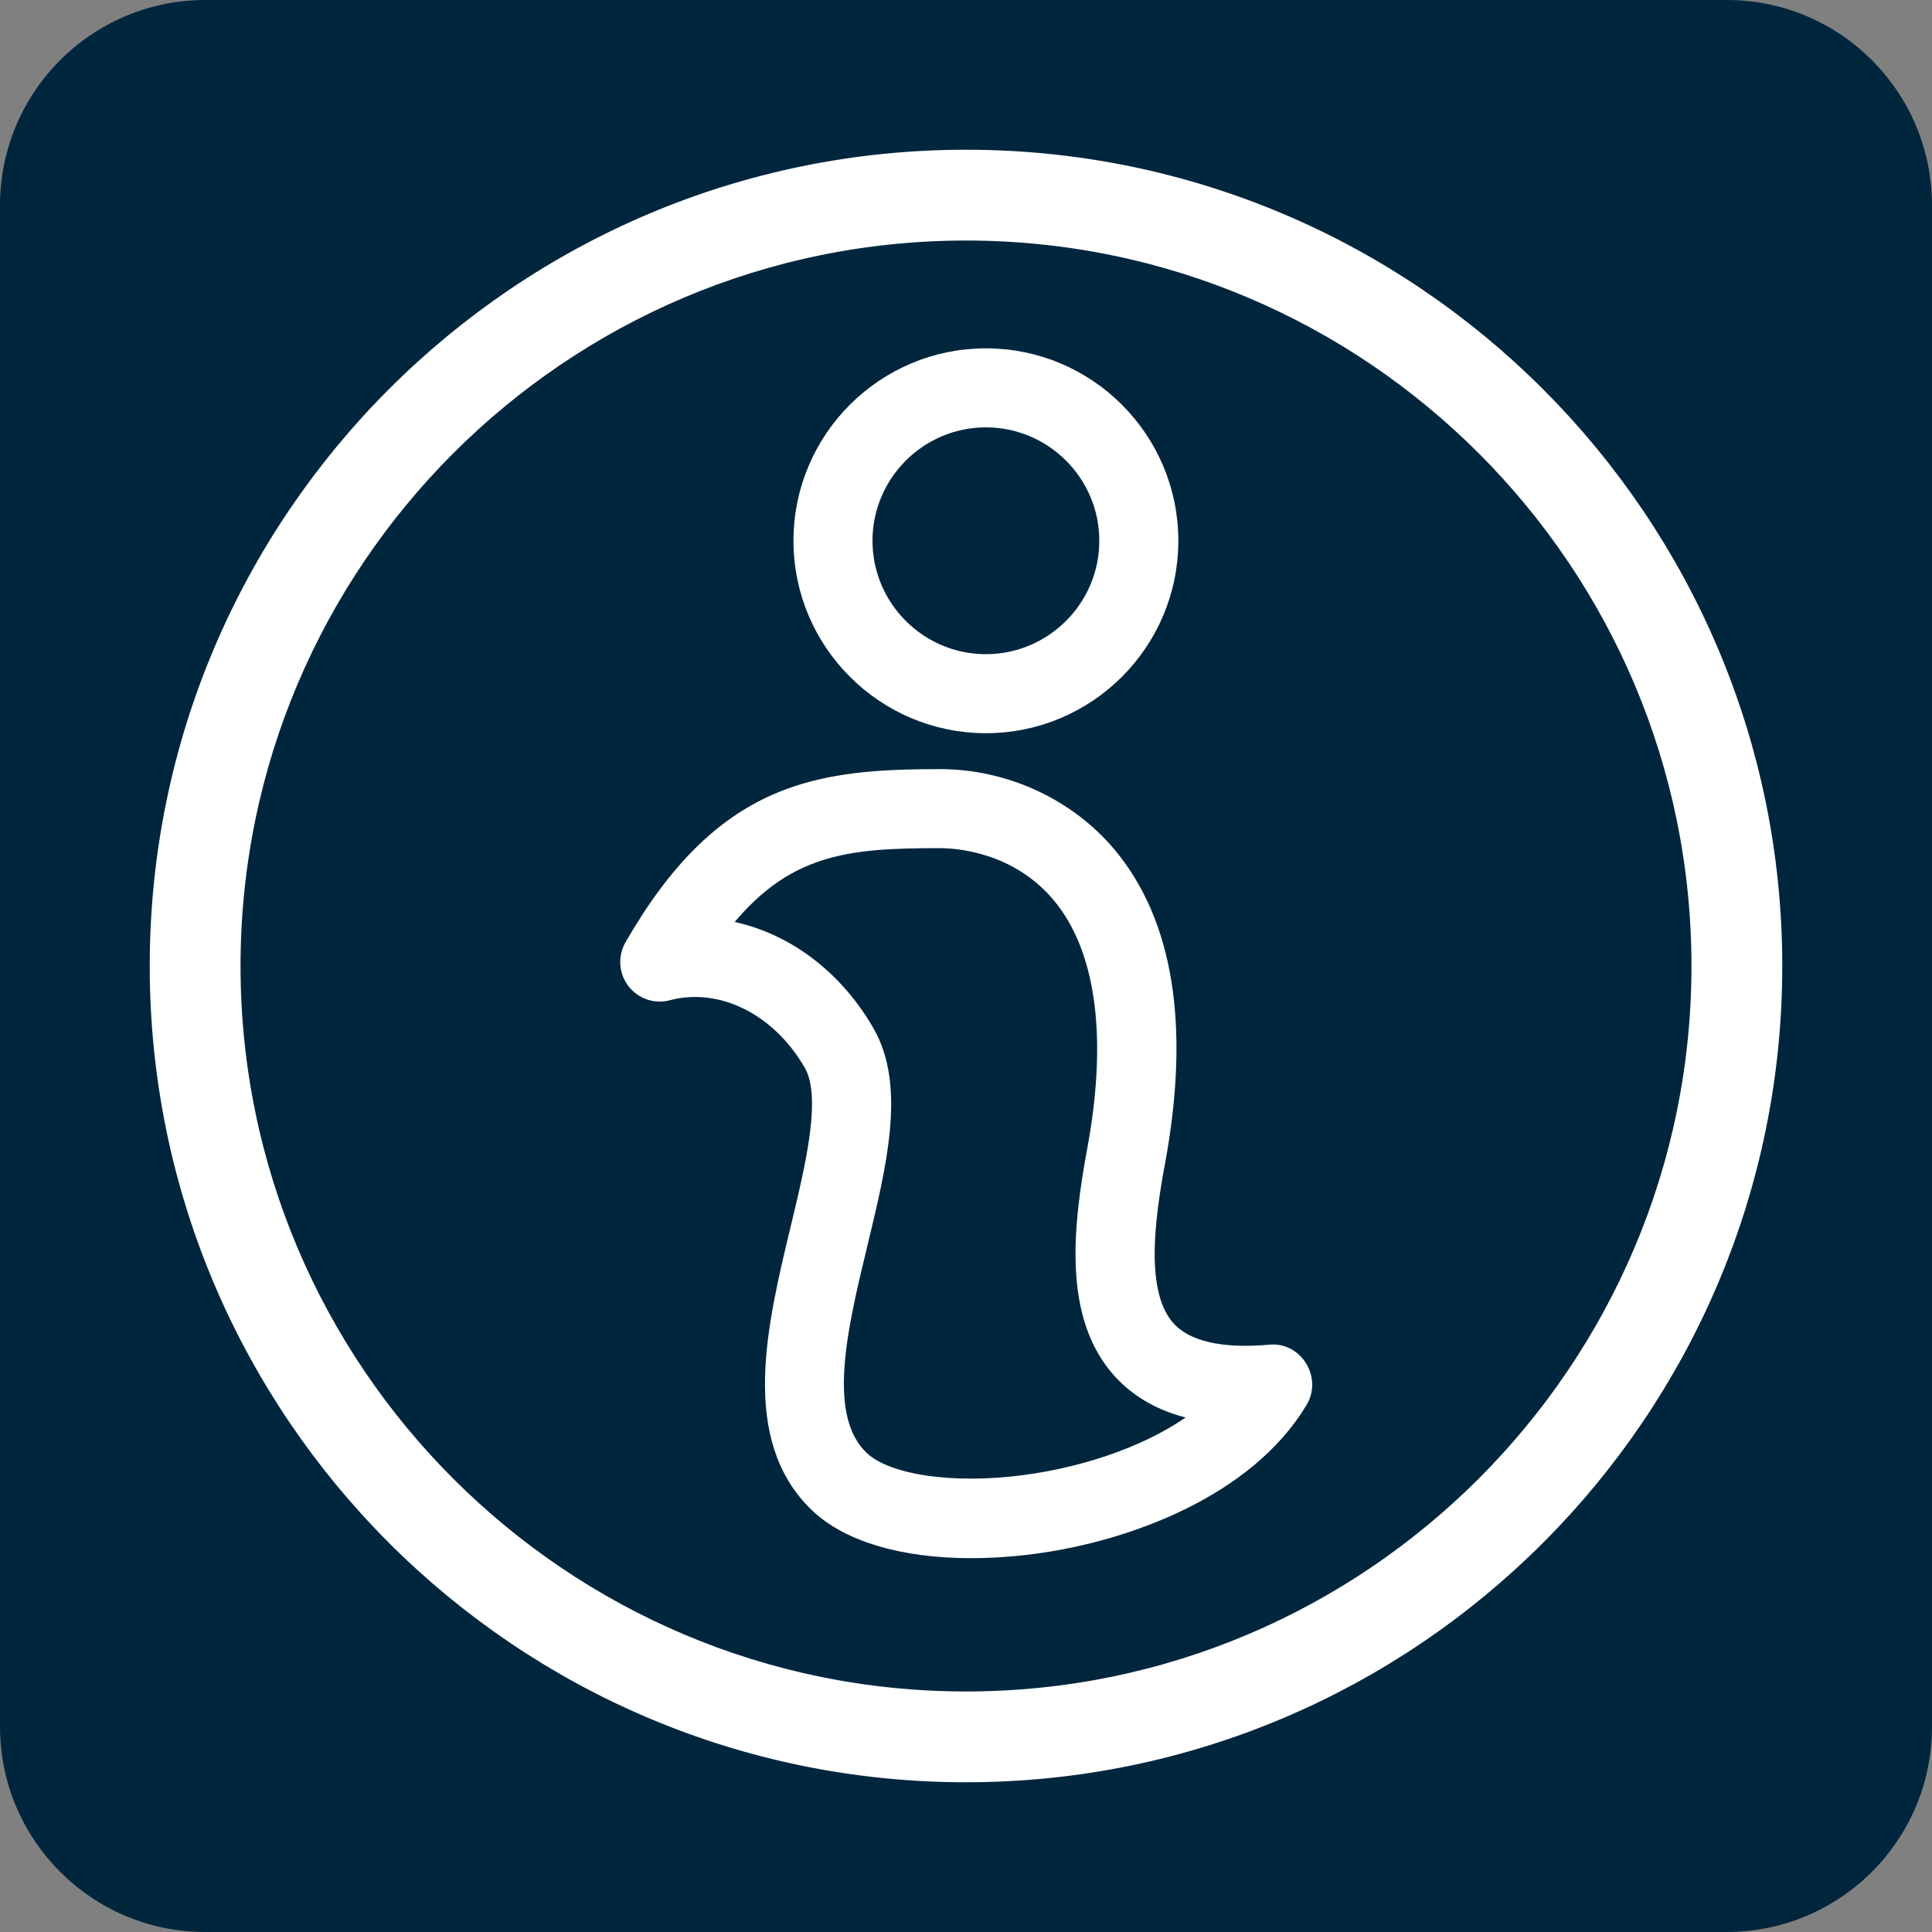 <?xml version="1.0" encoding="utf-8"?>
<!-- Generator: Adobe Illustrator 24.0.0, SVG Export Plug-In . SVG Version: 6.00 Build 0)  -->
<svg version="1.1" xmlns="http://www.w3.org/2000/svg" xmlns:xlink="http://www.w3.org/1999/xlink" x="0px" y="0px"
	 viewBox="0 0 100 100" style="enable-background:new 0 0 100 100;" xml:space="preserve">
<rect x="0" y="0" width="100" height="100" fill="#808080" stroke="none"/>
<style type="text/css">
	.st0{display:none;}
	.st1{display:inline;fill:#00263E;}
	.st2{display:inline;}
	.st3{fill:#FFFFFF;}
	.st4{display:inline;fill:none;stroke:#000000;stroke-width:2;stroke-linecap:round;stroke-linejoin:round;stroke-miterlimit:10;}
	.st5{display:inline;fill:none;stroke:#000000;stroke-width:1.5;stroke-linecap:round;stroke-linejoin:round;stroke-miterlimit:10;}
	.st6{display:inline;fill:none;stroke:#000000;stroke-linecap:round;stroke-linejoin:round;stroke-miterlimit:10;}
	.st7{fill:#00263E;}
	.st8{fill:#FFFFFF;stroke:#FFFFFF;stroke-miterlimit:10;}
	.st9{fill:#FFFFFF;stroke:#FFFFFF;stroke-width:2;stroke-miterlimit:10;}
	.st10{fill:none;stroke:#000000;stroke-miterlimit:10;}
	.st11{fill:none;stroke:#000000;stroke-linecap:round;stroke-linejoin:round;stroke-miterlimit:10;}
	.st12{display:inline;fill:#FFFFFF;}
	.st13{fill:none;stroke:#000000;stroke-width:2;stroke-linecap:round;stroke-linejoin:round;stroke-miterlimit:10;}
	.st14{display:inline;fill:none;stroke:#000000;stroke-width:2;stroke-miterlimit:10;}
</style>
<g id="Layer_1" class="st0">
</g>
<g id="Reserve_Textbooks" class="st0">
	<path class="st1" d="M89.37,100H10.63C4.76,100,0,95.24,0,89.37V10.63C0,4.76,4.76,0,10.63,0h78.75C95.24,0,100,4.76,100,10.63
		v78.75C100,95.24,95.24,100,89.37,100z"/>
	<g class="st2">
		<path class="st3" d="M44.39,34c-0.18-0.06-4.53-1.49-8.47-1.49c-3.26,0-7.29,1.36-10.52,2.46c-0.73,0.25-1.4,0.47-2,0.66
			c-3.32,1.04-7.59,1.06-7.64,1.06c-0.75,0-1.36,0.61-1.36,1.36c0,0.75,0.61,1.36,1.36,1.36c0.19,0,4.72-0.01,8.45-1.18
			c0.61-0.19,1.3-0.43,2.05-0.68c2.89-0.98,6.84-2.31,9.65-2.31c3.49,0,7.57,1.34,7.61,1.35c0.71,0.24,1.48-0.15,1.72-0.86
			C45.48,35.01,45.1,34.24,44.39,34z"/>
		<path class="st3" d="M44.39,41.52c-0.18-0.06-4.53-1.5-8.47-1.5c-3.26,0-7.29,1.36-10.52,2.46c-0.73,0.25-1.4,0.47-2,0.66
			c-3.32,1.04-7.59,1.06-7.64,1.06c-0.75,0-1.36,0.61-1.36,1.36c0,0.75,0.61,1.36,1.36,1.36c0.19,0,4.72-0.01,8.45-1.18
			c0.61-0.19,1.3-0.43,2.05-0.68c2.89-0.98,6.84-2.31,9.65-2.31c3.49,0,7.57,1.34,7.61,1.36c0.71,0.24,1.48-0.15,1.72-0.86
			C45.48,42.53,45.1,41.76,44.39,41.52z"/>
		<path class="st3" d="M44.39,48.05c-0.18-0.06-4.53-1.5-8.47-1.5c-3.25,0-7.28,1.36-10.52,2.45c-0.73,0.25-1.41,0.48-2.01,0.66
			c-3.32,1.04-7.59,1.06-7.64,1.06c-0.75,0-1.36,0.61-1.36,1.36c0,0.75,0.61,1.36,1.36,1.36c0.19,0,4.72-0.01,8.45-1.18
			c0.61-0.19,1.31-0.43,2.06-0.68c2.89-0.97,6.84-2.31,9.65-2.31c3.49,0,7.57,1.34,7.61,1.36c0.71,0.24,1.48-0.15,1.72-0.86
			C45.48,49.06,45.1,48.29,44.39,48.05z"/>
		<path class="st3" d="M44.39,54.57c-0.18-0.06-4.53-1.5-8.47-1.5c-3.25,0-7.28,1.36-10.52,2.45c-0.73,0.25-1.41,0.48-2.01,0.66
			c-3.32,1.04-7.59,1.06-7.64,1.06c-0.75,0-1.36,0.61-1.36,1.36c0,0.75,0.61,1.36,1.36,1.36c0.19,0,4.72-0.01,8.45-1.18
			c0.61-0.19,1.31-0.43,2.06-0.68c2.89-0.97,6.84-2.31,9.65-2.31c3.49,0,7.57,1.34,7.61,1.36c0.71,0.24,1.48-0.15,1.72-0.86
			C45.48,55.58,45.1,54.81,44.39,54.57z"/>
		<path class="st3" d="M44.39,61.1c-0.18-0.06-4.53-1.49-8.47-1.49c-3.26,0-7.29,1.36-10.52,2.46c-0.73,0.25-1.4,0.47-2,0.66
			c-3.32,1.04-7.59,1.06-7.64,1.06c-0.75,0-1.36,0.61-1.36,1.36c0,0.75,0.61,1.36,1.36,1.36c0.19,0,4.72-0.01,8.45-1.18
			c0.61-0.19,1.3-0.43,2.05-0.68c2.89-0.98,6.84-2.31,9.65-2.31c3.49,0,7.57,1.34,7.61,1.35c0.71,0.24,1.48-0.15,1.72-0.86
			C45.48,62.11,45.1,61.34,44.39,61.1z"/>
		<path class="st3" d="M92.01,29.15c-0.07-0.01-7.18-0.61-11.69-1.62c-1.5-0.34-3.41-0.97-5.43-1.63c-4.2-1.38-8.96-2.95-12.95-2.95
			c-4.9,0-10.22,1.5-11.94,2.03c-1.72-0.53-7.04-2.03-11.94-2.03c-3.99,0-8.75,1.57-12.95,2.95c-2.02,0.66-3.93,1.29-5.43,1.63
			c-4.51,1.02-11.62,1.62-11.69,1.62c-0.94,0.08-1.66,0.86-1.66,1.81v44.28c0,1,0.81,1.81,1.81,1.81c8.02,0,12.96-1.93,17.32-3.63
			c3.74-1.46,6.98-2.72,11.7-2.72c9.26,0,11.05,4.89,11.11,5.07c0.01,0.02,0.02,0.03,0.03,0.05c0.02,0.07,0.06,0.12,0.09,0.18
			c0.06,0.13,0.13,0.25,0.21,0.36c0.03,0.03,0.06,0.06,0.09,0.09c0.11,0.12,0.24,0.23,0.38,0.31c0.03,0.02,0.06,0.03,0.08,0.04
			c0.16,0.09,0.33,0.15,0.51,0.18c0.02,0,0.03,0.01,0.04,0.02c0.02,0,0.03,0,0.05,0c0.08,0.01,0.16,0.04,0.25,0.04
			c0.09,0,0.18-0.01,0.27-0.02c0.47-0.07,0.86-0.32,1.14-0.67c0.01-0.01,0.01-0.02,0.02-0.04c0.12-0.15,0.21-0.31,0.28-0.5
			c0-0.01,0.01-0.02,0.02-0.03c0.07-0.21,1.86-5.09,11.12-5.09c4.72,0,7.96,1.26,11.7,2.72c4.36,1.7,9.3,3.63,17.31,3.63
			c1,0,1.81-0.81,1.81-1.81V30.96C93.67,30.02,92.95,29.23,92.01,29.15z M37.15,67.08c-5.4,0-9.1,1.44-13.02,2.97
			c-3.9,1.52-7.91,3.09-14.18,3.34V32.61c2.45-0.25,7.1-0.77,10.52-1.55c1.67-0.38,3.66-1.03,5.77-1.72
			c3.94-1.3,8.41-2.76,11.82-2.76c3.81,0,8.07,1.06,10.13,1.65v41.94C45.99,68.53,42.53,67.08,37.15,67.08z M90.05,73.39
			c-6.27-0.26-10.29-1.82-14.18-3.34c-3.92-1.53-7.61-2.97-13.02-2.97c-5.38,0-8.84,1.45-11.03,3.09V28.23
			c2.06-0.59,6.32-1.65,10.12-1.65c3.41,0,7.88,1.47,11.82,2.77c2.11,0.69,4.09,1.35,5.77,1.72c3.42,0.77,8.07,1.3,10.52,1.55V73.39
			z"/>
		<path class="st3" d="M74.61,34.97c-3.24-1.1-7.27-2.46-10.53-2.46c-3.94,0-8.29,1.43-8.47,1.49c-0.71,0.24-1.1,1.01-0.86,1.72
			c0.24,0.71,1.01,1.1,1.72,0.86c0.04-0.01,4.12-1.35,7.61-1.35c2.81,0,6.77,1.34,9.66,2.31c0.75,0.25,1.44,0.49,2.05,0.68
			c3.73,1.17,8.26,1.18,8.45,1.18c0.75,0,1.36-0.61,1.36-1.36c0-0.75-0.61-1.36-1.36-1.36c-0.04,0-4.31-0.02-7.63-1.06
			C76.02,35.44,75.34,35.21,74.61,34.97z"/>
		<path class="st3" d="M84.24,44.2c-0.04,0-4.3-0.01-7.63-1.06c-0.59-0.19-1.27-0.41-1.99-0.66c-3.24-1.1-7.27-2.46-10.53-2.46
			c-3.94,0-8.29,1.43-8.47,1.5c-0.71,0.24-1.1,1.01-0.86,1.72c0.24,0.71,1,1.1,1.72,0.86c0.04-0.01,4.11-1.36,7.61-1.36
			c2.81,0,6.77,1.34,9.66,2.31c0.75,0.25,1.44,0.49,2.05,0.68c3.73,1.17,8.26,1.18,8.45,1.18c0.75,0,1.36-0.61,1.36-1.36
			C85.6,44.81,84.99,44.2,84.24,44.2z"/>
		<path class="st3" d="M84.24,50.73c-0.04,0-4.3-0.01-7.63-1.06c-0.6-0.19-1.27-0.41-2-0.66c-3.24-1.09-7.27-2.45-10.52-2.45
			c-3.94,0-8.29,1.43-8.47,1.5c-0.71,0.24-1.1,1.01-0.86,1.72c0.24,0.71,1,1.1,1.72,0.86c0.04-0.01,4.11-1.36,7.61-1.36
			c2.81,0,6.76,1.34,9.65,2.31c0.75,0.25,1.45,0.49,2.06,0.68c3.73,1.17,8.26,1.18,8.45,1.18c0.75,0,1.36-0.61,1.36-1.36
			C85.6,51.34,84.99,50.73,84.24,50.73z"/>
		<path class="st3" d="M84.24,57.25c-0.04,0-4.3-0.01-7.63-1.06c-0.6-0.19-1.27-0.41-2-0.66c-3.24-1.09-7.27-2.45-10.52-2.45
			c-3.94,0-8.29,1.43-8.47,1.5c-0.71,0.24-1.1,1.01-0.86,1.72c0.24,0.71,1,1.1,1.72,0.86c0.04-0.01,4.11-1.36,7.61-1.36
			c2.81,0,6.76,1.34,9.65,2.31c0.75,0.25,1.45,0.49,2.06,0.68c3.73,1.17,8.26,1.18,8.45,1.18c0.75,0,1.36-0.61,1.36-1.36
			C85.6,57.86,84.99,57.25,84.24,57.25z"/>
		<path class="st3" d="M84.24,63.78c-0.04,0-4.31-0.02-7.63-1.06c-0.59-0.19-1.27-0.41-1.99-0.66c-3.24-1.1-7.27-2.46-10.53-2.46
			c-3.94,0-8.29,1.43-8.47,1.49c-0.71,0.24-1.1,1.01-0.86,1.72c0.24,0.71,1.01,1.1,1.72,0.86c0.04-0.01,4.12-1.35,7.61-1.35
			c2.81,0,6.77,1.34,9.66,2.31c0.75,0.25,1.44,0.49,2.05,0.68c3.73,1.17,8.26,1.18,8.45,1.18c0.75,0,1.36-0.61,1.36-1.36
			S84.99,63.78,84.24,63.78z"/>
	</g>
	<path class="st4" d="M-107.33,28.25v26.67c0,0-1.08-3.5-7.08-3.5s-8.08,3.5-16,3.5c0-2,0-24.42,0-24.42s4-0.33,6.58-0.92
		c2.58-0.58,6.83-2.5,9.92-2.5C-110.83,27.08-107.33,28.25-107.33,28.25z"/>
	<path class="st5" d="M-126.22,34.41c0,0,2.47,0,4.43-0.62c1.7-0.53,4.6-1.68,6.68-1.68s4.43,0.79,4.43,0.79"/>
	<path class="st5" d="M-126.22,38.55c0,0,2.47,0,4.43-0.62c1.7-0.53,4.6-1.68,6.68-1.68s4.43,0.79,4.43,0.79"/>
	<path class="st5" d="M-126.22,42.15c0,0,2.47,0,4.43-0.62c1.7-0.53,4.6-1.68,6.68-1.68s4.43,0.79,4.43,0.79"/>
	<path class="st5" d="M-126.22,45.75c0,0,2.47,0,4.43-0.62c1.7-0.53,4.6-1.68,6.68-1.68s4.43,0.79,4.43,0.79"/>
	<path class="st5" d="M-126.22,49.35c0,0,2.47,0,4.43-0.62c1.7-0.53,4.6-1.68,6.68-1.68s4.43,0.79,4.43,0.79"/>
	<path class="st4" d="M-107.33,28.25v26.67c0,0,1.08-3.5,7.08-3.5s8.08,3.5,16,3.5c0-2,0-24.42,0-24.42s-4-0.33-6.58-0.92
		c-2.58-0.58-6.83-2.5-9.92-2.5S-107.33,28.25-107.33,28.25z"/>
	<path class="st5" d="M-88.45,34.41c0,0-2.47,0-4.43-0.62c-1.7-0.53-4.6-1.68-6.68-1.68s-4.43,0.79-4.43,0.79"/>
	<path class="st5" d="M-88.45,38.55c0,0-2.47,0-4.43-0.62c-1.7-0.53-4.6-1.68-6.68-1.68s-4.43,0.79-4.43,0.79"/>
	<path class="st5" d="M-88.45,42.15c0,0-2.47,0-4.43-0.62c-1.7-0.53-4.6-1.68-6.68-1.68s-4.43,0.79-4.43,0.79"/>
	<path class="st5" d="M-88.45,45.75c0,0-2.47,0-4.43-0.62c-1.7-0.53-4.6-1.68-6.68-1.68s-4.43,0.79-4.43,0.79"/>
	<path class="st5" d="M-88.45,49.35c0,0-2.47,0-4.43-0.62c-1.7-0.53-4.6-1.68-6.68-1.68s-4.43,0.79-4.43,0.79"/>
</g>
<g id="MyLibraryAccount" class="st0">
	<path class="st1" d="M89.37,100H10.63C4.76,100,0,95.24,0,89.37V10.63C0,4.76,4.76,0,10.63,0h78.75C95.24,0,100,4.76,100,10.63
		v78.75C100,95.24,95.24,100,89.37,100z"/>
	<g class="st2">
		<path class="st3" d="M91.42,36.42c-0.59-0.39-1.24-0.62-1.91-0.78c-0.01,0-0.01-0.01-0.02-0.02L54.5,20.91
			c-0.38-0.16-0.81-0.15-1.18,0.02L17.25,37.25c-0.08,0.03-0.13,0.09-0.19,0.14c-0.22,0.11-0.45,0.18-0.65,0.31
			c-1.67,1.08-2.67,2.91-2.67,4.9c0,2.34,0.98,4.51,2.6,6.08l-6.91,2.92c-0.08,0.04-0.14,0.1-0.22,0.15
			c-0.22,0.11-0.45,0.18-0.66,0.32c-1.67,1.08-2.67,2.91-2.67,4.9c0,3.34,1.97,6.38,5.03,7.75L43.1,79.08
			c0.19,0.09,0.4,0.13,0.6,0.13c0.2,0,0.4-0.04,0.59-0.12l37.5-16.43c2.72-1.19,4.47-3.88,4.47-6.84c0-1.97-0.97-3.79-2.58-4.91
			l5.96-2.61c2.72-1.19,4.47-3.88,4.47-6.84C94.12,39.41,93.11,37.53,91.42,36.42z M53.95,23.88l30.23,12.71L51.57,50.62
			l-28.42-12.8L53.95,23.88z M47.9,63.35l-4,1.74L15.45,52.26l3.9-1.65L47.9,63.35z M80.61,59.95L43.7,76.12l-31.6-14.09
			c-1.99-0.89-3.28-2.87-3.28-5.05c0-1,0.48-1.88,1.32-2.43c0.48-0.31,1.02-0.47,1.56-0.47c0.4,0,0.81,0.09,1.19,0.26l30.39,13.7
			c0.38,0.17,0.81,0.17,1.19,0.01l34.56-15.06c0.97-0.41,2.02-0.32,2.89,0.26c0.87,0.58,1.38,1.51,1.38,2.55
			C83.32,57.6,82.25,59.23,80.61,59.95z M88.47,45.58L51.56,61.75l-31.6-14.09c-1.99-0.89-3.28-2.87-3.28-5.05
			c0-1,0.48-1.88,1.32-2.43c0.48-0.31,1.02-0.47,1.56-0.47c0.4,0,0.81,0.09,1.2,0.26l30.19,13.6c0.38,0.17,0.81,0.17,1.19,0.01
			L86.9,38.62c0.96-0.41,2.02-0.32,2.89,0.26c0.87,0.58,1.38,1.51,1.38,2.56C91.17,43.23,90.11,44.86,88.47,45.58z"/>
		<path class="st3" d="M54.93,30.51l17.35,7.04c0.18,0.07,0.37,0.11,0.55,0.11c0.58,0,1.13-0.35,1.37-0.92
			c0.31-0.75-0.06-1.61-0.81-1.92l-17.35-7.04c-0.76-0.31-1.62,0.06-1.92,0.81C53.81,29.35,54.17,30.2,54.93,30.51z"/>
		<path class="st3" d="M46.25,34.74l17.35,7.04c0.18,0.07,0.37,0.11,0.55,0.11c0.58,0,1.13-0.35,1.37-0.92
			c0.31-0.75-0.06-1.61-0.81-1.92l-17.36-7.04c-0.75-0.31-1.61,0.06-1.92,0.81C45.14,33.57,45.5,34.43,46.25,34.74z"/>
		<path class="st3" d="M86.52,41.47l-34.96,15.3L21.02,42.94c-0.49-0.22-1.08,0-1.3,0.49c-0.22,0.49,0,1.08,0.49,1.3l30.94,14
			c0.13,0.06,0.27,0.09,0.4,0.09c0.13,0,0.27-0.03,0.39-0.08l35.36-15.47c0.5-0.22,0.72-0.8,0.51-1.29
			C87.6,41.47,87.02,41.25,86.52,41.47z"/>
		<path class="st3" d="M78.83,55.86l-34.96,15.3L13.32,57.34c-0.49-0.22-1.08,0-1.3,0.49s0,1.08,0.49,1.3l30.94,14
			c0.13,0.06,0.27,0.09,0.4,0.09c0.13,0,0.27-0.03,0.39-0.08l35.36-15.47c0.5-0.22,0.72-0.8,0.51-1.29
			C79.91,55.87,79.33,55.65,78.83,55.86z"/>
	</g>
	<path class="st5" d="M-126.38,37.19L-126.38,37.19c0,1.41,0.83,2.68,2.11,3.26l16.39,7.31l19.09-8.37c1.11-0.49,1.83-1.58,1.83-2.8
		v0c0-1.66-1.7-2.77-3.22-2.12l-17.7,7.61l-15.37-6.92C-124.72,34.5-126.38,35.57-126.38,37.19z"/>
	<polyline class="st5" points="-88.87,34.32 -106.68,26.83 -125.04,35.14 	"/>
	<line class="st5" x1="-105.88" y1="30.33" x2="-97.05" y2="33.92"/>
	<line class="st5" x1="-110.3" y1="32.49" x2="-101.47" y2="36.07"/>
	<path class="st5" d="M-130.38,44.5L-130.38,44.5c0,1.41,0.83,2.68,2.11,3.26l16.39,7.31l19.09-8.37c1.11-0.49,1.83-1.58,1.83-2.8v0
		c0-1.66-1.7-2.77-3.22-2.12l-17.6,7.67l-15.47-6.97C-128.72,41.81-130.38,42.89-130.38,44.5z"/>
	<line class="st5" x1="-124.27" y1="40.44" x2="-129.04" y2="42.46"/>
	<polyline class="st6" points="-123.63,37.81 -107.88,44.94 -89.88,37.06 	"/>
	<polyline class="st6" points="-127.55,45.14 -111.8,52.27 -93.8,44.39 	"/>
</g>
<g id="ResearchDatabases_copy" class="st0">
	<path class="st1" d="M89.37,100H10.63C4.76,100,0,95.24,0,89.37V10.63C0,4.76,4.76,0,10.63,0h78.75C95.24,0,100,4.76,100,10.63
		v78.75C100,95.24,95.24,100,89.37,100z"/>
	<path class="st2" d="M-96.3,59.79l-9.29-9.62c1.55-2.12,2.48-4.72,2.48-7.54c0-7.06-5.74-12.79-12.79-12.79
		c-7.06,0-12.79,5.74-12.79,12.79s5.74,12.79,12.79,12.79c2.66,0,5.13-0.82,7.18-2.21l9.28,9.61c0.43,0.45,1,0.67,1.57,0.67
		c0.55,0,1.1-0.2,1.52-0.61C-95.49,62.05-95.46,60.66-96.3,59.79z M-124.32,42.64c0-4.64,3.78-8.42,8.42-8.42
		c4.64,0,8.42,3.78,8.42,8.42s-3.78,8.42-8.42,8.42C-120.55,51.06-124.32,47.28-124.32,42.64z"/>
	<g class="st2">
		<path class="st3" d="M42.6,28.12c-7.63,0-13.84,6.21-13.84,13.84c0,1.55,1.26,2.81,2.81,2.81c1.55,0,2.81-1.26,2.81-2.81
			c0-4.53,3.68-8.21,8.21-8.21c1.55,0,2.81-1.26,2.81-2.81C45.42,29.38,44.16,28.12,42.6,28.12z"/>
		<path class="st3" d="M80.57,77.23L61.14,57.11c3.38-4.13,5.42-9.41,5.42-15.15C66.56,28.75,55.81,18,42.6,18
			c-13.21,0-23.96,10.75-23.96,23.96c0,13.21,10.75,23.96,23.96,23.96c5.44,0,10.45-1.84,14.48-4.91l19.44,20.13
			c0.55,0.57,1.29,0.86,2.02,0.86c0.7,0,1.41-0.26,1.95-0.79C81.62,80.13,81.65,78.35,80.57,77.23z M24.27,41.96
			c0-10.11,8.22-18.33,18.33-18.33s18.33,8.23,18.33,18.33S52.71,60.29,42.6,60.29S24.27,52.07,24.27,41.96z"/>
	</g>
	<circle class="st4" cx="-176.87" cy="33.69" r="4.85"/>
	<line class="st4" x1="-168.62" y1="42.23" x2="-173.5" y2="37.17"/>
	<circle class="st4" cx="-223.63" cy="36.35" r="7.52"/>
	<path class="st4" d="M-227.55,36.35c0-2.16,1.75-3.92,3.92-3.92"/>
	<line class="st4" x1="-210.86" y1="49.59" x2="-218.42" y2="41.76"/>
</g>
<g id="ResearchGuides">
	<path class="st7" d="M89.37,100H10.63C4.76,100,0,95.24,0,89.37V10.63C0,4.76,4.76,0,10.63,0h78.75C95.24,0,100,4.76,100,10.63
		v78.75C100,95.24,95.24,100,89.37,100z"/>
	<g>
		<path class="st8" d="M51.03,37.45c5.22,0,9.46-4.24,9.46-9.46s-4.24-9.46-9.46-9.46s-9.46,4.24-9.46,9.46S45.82,37.45,51.03,37.45
			z M51.03,21.62c3.51,0,6.37,2.86,6.37,6.37s-2.86,6.37-6.37,6.37c-3.51,0-6.37-2.86-6.37-6.37S47.52,21.62,51.03,21.62z"/>
		<path class="st8" d="M65.73,70.1c-2.59,0.23-4.4-0.21-5.36-1.27c-1.6-1.77-1.17-5.49-0.52-8.91c1.23-6.88,0.37-12.14-2.55-15.63
			c-2.09-2.49-5.32-3.98-8.64-3.98c-6.35,0-11.2,0.62-15.85,8.71c-0.31,0.54-0.27,1.21,0.11,1.71c0.38,0.5,1.02,0.72,1.62,0.56
			c2.79-0.74,5.84,0.76,7.55,3.73c0.98,1.7,0.13,5.22-0.69,8.63c-1.21,5.03-2.58,10.74,0.96,14.15c1.58,1.52,4.42,2.35,7.88,2.35
			c1.04,0,2.13-0.07,3.26-0.22c4.84-0.64,10.99-2.94,13.7-7.47c0.3-0.5,0.29-1.12-0.02-1.62C66.87,70.32,66.3,70.03,65.73,70.1z
			 M53.08,76.84c-3.81,0.51-7.26-0.01-8.58-1.29c-2.26-2.18-1.16-6.76-0.09-11.19c1.01-4.18,1.96-8.13,0.36-10.9
			c-1.77-3.07-4.62-5.01-7.66-5.39c3.34-4.41,6.71-4.67,11.54-4.67c0.91,0,4.04,0.21,6.27,2.87c2.28,2.72,2.93,7.26,1.88,13.09
			c-0.82,4.36-1.23,8.78,1.27,11.54c1.07,1.18,2.57,1.92,4.48,2.2C59.99,75.24,56.23,76.42,53.08,76.84z"/>
		<path class="st9" d="M50,8.75C27.25,8.75,8.75,27.25,8.75,50S27.25,91.25,50,91.25S91.25,72.74,91.25,50S72.75,8.75,50,8.75z
			 M50,88.55c-21.25,0-38.55-17.29-38.55-38.55c0-21.25,17.29-38.55,38.55-38.55S88.55,28.75,88.55,50
			C88.55,71.25,71.25,88.55,50,88.55z"/>
	</g>
	<circle class="st10" cx="-69.92" cy="33.21" r="2.56"/>
	<path class="st11" d="M-65.13,47.31c-1.36,2.26-6,2.83-7.25,1.62c-1.69-1.62,0.94-5.62,0-7.25c-0.63-1.1-1.81-1.75-3-1.44
		c1.38-2.39,2.72-2.56,4.69-2.56c1.44,0,3.97,1.06,3.12,5.75C-67.94,45.44-68.07,47.56-65.13,47.31z"/>
	<circle class="st10" cx="-70.26" cy="40.32" r="14.76"/>
</g>
<g id="ResearchAppointments" class="st0">
	<path class="st1" d="M89.37,100H10.63C4.76,100,0,95.24,0,89.37V10.63C0,4.76,4.76,0,10.63,0h78.75C95.24,0,100,4.76,100,10.63
		v78.75C100,95.24,95.24,100,89.37,100z"/>
	<path class="st12" d="M71.73,48.2c3.93-2.61,6.53-7.07,6.53-12.13c0-8.03-6.53-14.56-14.56-14.56c-5.41,0-10.25,3.01-12.75,7.56
		c-2.88-3.82-7.43-6.3-12.57-6.3c-8.69,0-15.75,7.07-15.75,15.75c0,5.61,2.96,10.53,7.38,13.32C19.7,55.34,12.25,65.1,12.25,76.58
		c0,1.06,0.86,1.92,1.92,1.92H62.6c1.06,0,1.92-0.86,1.92-1.92c0-1.3-0.13-2.58-0.31-3.83h21.63c1.06,0,1.92-0.86,1.92-1.92
		C87.75,60.39,81.05,51.51,71.73,48.2z M63.71,25.34c5.91,0,10.72,4.81,10.72,10.72c0,5.91-4.81,10.73-10.72,10.73
		c-4.2,0-7.96-2.44-9.72-6.23c0.09-0.67,0.15-1.35,0.15-2.04c0-1.75-0.3-3.42-0.82-4.99C54.47,28.77,58.76,25.34,63.71,25.34z
		 M46.76,51.84c2.48-1.56,4.49-3.79,5.78-6.44c0.9,1.08,1.96,2.02,3.12,2.8c-2.67,0.95-5.15,2.37-7.35,4.21
		C47.8,52.2,47.28,52.02,46.76,51.84z M26.46,38.52c0-6.57,5.35-11.92,11.92-11.92s11.92,5.35,11.92,11.92
		c0,6.57-5.35,11.92-11.92,11.92S26.46,45.09,26.46,38.52z M16.16,74.66c0.98-11.4,10.57-20.39,22.22-20.39s21.25,8.98,22.22,20.39
		H16.16z M63.37,68.91c-1.88-6.12-5.97-11.27-11.32-14.57c3.39-2.4,7.44-3.72,11.66-3.72c10.5,0,19.15,8.05,20.12,18.29H63.37z"/>
	<path class="st4" d="M-123.36,52c0-6.98,5.66-12.64,12.64-12.64c6.98,0,12.64,5.66,12.64,12.64H-123.36z"/>
	<circle class="st4" cx="-110.72" cy="32.14" r="7.22"/>
	<path class="st4" d="M-105.37,40.54c2.06-1.92,4.83-3.09,7.87-3.09c6.38,0,11.55,5.17,11.55,11.55h-12.48"/>
	<path class="st4" d="M-103.97,29.56c0.6-3.02,3.27-5.3,6.47-5.3c3.64,0,6.6,2.95,6.6,6.6s-2.95,6.6-6.6,6.6
		c-2.73,0-5.08-1.66-6.08-4.03"/>
</g>
<g id="Citation_Help" class="st0">
	<path class="st1" d="M89.37,100H10.63C4.76,100,0,95.24,0,89.37V10.63C0,4.76,4.76,0,10.63,0h78.75C95.24,0,100,4.76,100,10.63
		v78.75C100,95.24,95.24,100,89.37,100z"/>
	<path class="st12" d="M78.23,34.09c-0.01-0.18-0.05-0.35-0.11-0.52c-0.02-0.06-0.04-0.12-0.07-0.18c-0.09-0.2-0.21-0.39-0.37-0.56
		c0,0,0-0.01-0.01-0.01L59.45,14.59c0,0-0.01,0-0.01-0.01c-0.16-0.16-0.35-0.28-0.56-0.37c-0.06-0.03-0.12-0.04-0.19-0.07
		c-0.17-0.06-0.33-0.09-0.51-0.1c-0.04,0-0.08-0.03-0.13-0.03H23.71c-1.08,0-1.96,0.88-1.96,1.96v68.04c0,1.08,0.88,1.96,1.96,1.96
		h52.57c1.08,0,1.96-0.88,1.96-1.96V34.21C78.25,34.17,78.23,34.13,78.23,34.09z M60.02,20.72l11.53,11.53H60.02V20.72z
		 M25.68,82.06V17.94h30.42v16.27c0,1.08,0.88,1.96,1.96,1.96h16.27v45.88H25.68z"/>
	<g class="st2">
		<polyline class="st13" points="-78.03,33.54 -78.03,56.04 -104.82,56.04 -104.82,24.26 -87.32,24.26 		"/>
		<polygon class="st13" points="-87.32,24.26 -87.32,33.54 -78.03,33.54 		"/>
	</g>
</g>
<g id="ResearchTutorials" class="st0">
	<path class="st1" d="M89.37,100H10.63C4.76,100,0,95.24,0,89.37V10.63C0,4.76,4.76,0,10.63,0h78.75C95.24,0,100,4.76,100,10.63
		v78.75C100,95.24,95.24,100,89.37,100z"/>
	<g class="st2">
		<path class="st3" d="M38.02,82.46c-0.44,0-0.88-0.15-1.24-0.45L8.93,58.45c-0.4-0.34-0.64-0.83-0.68-1.35
			c-0.03-0.52,0.15-1.04,0.51-1.42l9.31-10c0.7-0.75,1.87-0.82,2.65-0.15l16.46,14.1l40.42-41.5c0.36-0.37,0.84-0.57,1.36-0.58
			c0.55-0.01,1,0.19,1.36,0.55L91.18,28.8c0.37,0.36,0.57,0.86,0.57,1.37c0,0.52-0.21,1.01-0.58,1.37L39.36,81.91
			C38.99,82.27,38.51,82.46,38.02,82.46z M12.94,56.82l24.99,21.14L87.1,30.16l-8.09-7.98L38.68,63.59
			c-0.71,0.73-1.85,0.77-2.62,0.12L19.63,49.63L12.94,56.82z"/>
	</g>
	<polygon class="st4" points="-100.13,43.83 -109.43,35.86 -114.29,41.08 -99.76,53.38 -72.73,27.09 -78.39,21.51 	"/>
</g>
<g id="TechHelpDesk" class="st0">
	<path class="st1" d="M89.37,100H10.63C4.76,100,0,95.24,0,89.37V10.63C0,4.76,4.76,0,10.63,0h78.75C95.24,0,100,4.76,100,10.63
		v78.75C100,95.24,95.24,100,89.37,100z"/>
	<g class="st2">
		<path class="st3" d="M14.25,69.46h71.5c0.88,0,1.59-0.71,1.59-1.59V24.84c0-0.88-0.71-1.59-1.59-1.59h-71.5
			c-0.88,0-1.59,0.71-1.59,1.59v43.03C12.66,68.74,13.38,69.46,14.25,69.46z M15.84,26.43h68.32v39.85H15.84V26.43z"/>
		<path class="st3" d="M90.48,72.07H57.49c-0.73,0-1.32,0.59-1.32,1.32c0,0.27,0.08,0.51,0.21,0.72H50h-6.38
			c0.14-0.21,0.21-0.45,0.21-0.72c0-0.73-0.59-1.32-1.32-1.32H9.52c-0.73,0-1.32,0.59-1.32,1.32v2.04c0,0.73,0.59,1.32,1.32,1.32H50
			h40.48c0.73,0,1.32-0.59,1.32-1.32v-2.04C91.8,72.66,91.21,72.07,90.48,72.07z"/>
	</g>
	<rect x="-123.18" y="25.3" class="st4" width="45.01" height="22.68"/>
	<polyline class="st4" points="-100.67,52.11 -131.35,52.11 -131.35,50.56 -106.35,50.56 	"/>
	<polyline class="st4" points="-100.67,52.11 -70,52.11 -70,50.56 -95,50.56 	"/>
</g>
<g id="StudyRoom" class="st0">
	<path class="st1" d="M89.37,100H10.63C4.76,100,0,95.24,0,89.37V10.63C0,4.76,4.76,0,10.63,0h78.75C95.24,0,100,4.76,100,10.63
		v78.75C100,95.24,95.24,100,89.37,100z"/>
	<path class="st12" d="M87.14,64.74c0-4.54-3.18-8.34-7.42-9.33v-7.28c0-1.71-0.77-3.3-2.11-4.36c-1.34-1.06-3.06-1.45-4.73-1.06
		l-4.64,1.09c-1.94-3.12-5.25-5.59-9.36-7.05c3.88-2.78,6.42-7.32,6.42-12.44C65.31,15.87,58.44,9,50,9s-15.31,6.87-15.31,15.31
		c0,5.13,2.54,9.66,6.42,12.44c-4.11,1.46-7.42,3.93-9.36,7.05l-4.64-1.09c-1.66-0.39-3.38,0-4.73,1.06
		c-1.34,1.06-2.11,2.65-2.11,4.36v7.28c-4.24,1-7.42,4.79-7.42,9.33s3.18,8.34,7.42,9.33v4.56c0,2.6,1.77,4.82,4.29,5.42L50,90.02
		l25.43-5.96c2.53-0.59,4.3-2.82,4.3-5.42v-4.56C83.97,73.08,87.14,69.29,87.14,64.74z M39.07,24.31c0-6.03,4.91-10.93,10.93-10.93
		s10.93,4.91,10.93,10.93S56.03,35.25,50,35.25S39.07,30.34,39.07,24.31z M50,39.62c5.71,0,10.86,2.09,13.62,5.27L50,48.08
		l-13.62-3.19C39.14,41.71,44.29,39.62,50,39.62z M17.23,64.74c0-2.88,2.35-5.23,5.23-5.23s5.23,2.35,5.23,5.23
		c0,2.89-2.35,5.23-5.23,5.23S17.23,67.63,17.23,64.74z M74.43,79.79L50,85.52l-24.43-5.73c-0.54-0.13-0.91-0.6-0.91-1.15v-4.56
		c4.24-1,7.42-4.79,7.42-9.33s-3.18-8.34-7.42-9.33v-7.28c0-0.5,0.28-0.8,0.45-0.93c0.17-0.13,0.52-0.34,1.01-0.23L50,52.58
		l23.89-5.6c0.5-0.12,0.84,0.09,1.01,0.23c0.17,0.13,0.45,0.43,0.45,0.93v7.28c-4.24,1-7.42,4.79-7.42,9.33s3.18,8.34,7.42,9.33
		v4.56C75.35,79.19,74.97,79.67,74.43,79.79z M77.54,69.98c-2.89,0-5.23-2.35-5.23-5.23c0-2.88,2.35-5.23,5.23-5.23
		c2.88,0,5.23,2.35,5.23,5.23C82.77,67.63,80.42,69.98,77.54,69.98z"/>
	<path class="st14" d="M-144.07,53.08v-4.2c0-0.99-0.93-1.73-1.89-1.5l-10.69,2.51l-10.69-2.51c-0.97-0.23-1.89,0.51-1.89,1.5v4.2"
		/>
	<path class="st14" d="M-169.24,59.86v2.96c0,0.72,0.49,1.34,1.19,1.5l11.39,2.67l11.39-2.67c0.7-0.16,1.19-0.79,1.19-1.5v-2.96"/>
	<circle class="st14" cx="-169.24" cy="56.47" r="3.39"/>
	<circle class="st14" cx="-156.66" cy="38" r="6"/>
	<circle class="st14" cx="-144.07" cy="56.47" r="3.39"/>
	<path class="st14" d="M-164.49,48.05c1.01-2.35,4.14-4.06,7.84-4.06c3.7,0,6.82,1.71,7.84,4.06"/>
</g>
</svg>
